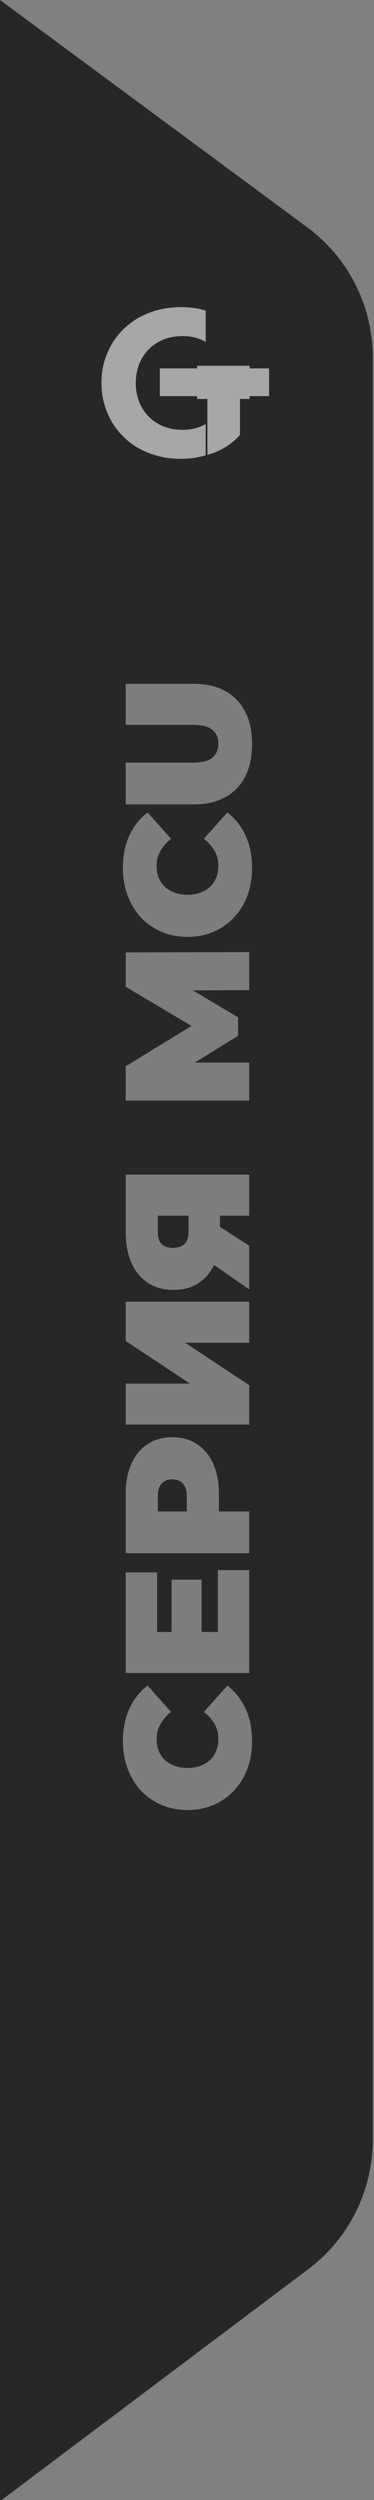<?xml version="1.0" encoding="UTF-8"?> <svg xmlns="http://www.w3.org/2000/svg" width="116" height="774" viewBox="0 0 116 774" fill="none"><rect x="0" y="0" width="116" height="774" fill="#808080" stroke="none"/><path d="M115.609 110.611C115.609 94.743 108.077 79.817 95.313 70.39L-0.001 0V774.386L95.647 702.508C108.215 693.064 115.609 678.258 115.609 662.537V110.611Z" fill="#272727"></path><g opacity="0.4"><path d="M78.177 539.042C78.177 542.107 77.703 544.953 76.754 547.58C75.769 550.17 74.383 552.432 72.595 554.366C70.807 556.263 68.691 557.741 66.247 558.799C63.802 559.857 61.102 560.386 58.147 560.386C55.192 560.386 52.492 559.857 50.048 558.799C47.603 557.741 45.487 556.263 43.699 554.366C41.912 552.432 40.543 550.17 39.595 547.58C38.61 544.953 38.117 542.107 38.117 539.042C38.117 535.284 38.774 531.964 40.087 529.082C41.401 526.163 43.298 523.755 45.779 521.858L53.058 530.012C51.635 531.143 50.54 532.402 49.774 533.788C48.971 535.138 48.57 536.671 48.57 538.385C48.57 539.735 48.789 540.958 49.227 542.052C49.665 543.147 50.303 544.095 51.142 544.898C51.981 545.664 53.003 546.266 54.207 546.704C55.374 547.142 56.688 547.361 58.147 547.361C59.607 547.361 60.938 547.142 62.142 546.704C63.31 546.266 64.313 545.664 65.152 544.898C65.991 544.095 66.63 543.147 67.068 542.052C67.506 540.958 67.725 539.735 67.725 538.385C67.725 536.671 67.341 535.138 66.575 533.788C65.772 532.402 64.66 531.143 63.237 530.012L70.516 521.858C72.96 523.755 74.857 526.163 76.207 529.082C77.521 531.964 78.177 535.284 78.177 539.042Z" fill="white"></path><path d="M77.302 517.956H38.993V486.816H48.734V505.259H67.56V486.105H77.302V517.956ZM62.525 506.135H53.222V489.06H62.525V506.135Z" fill="white"></path><path d="M77.302 480.865H38.993V462.422C38.993 458.847 39.577 455.764 40.744 453.173C41.912 450.547 43.59 448.522 45.779 447.099C47.932 445.676 50.486 444.964 53.441 444.964C56.396 444.964 58.95 445.676 61.102 447.099C63.255 448.522 64.933 450.547 66.137 453.173C67.305 455.764 67.889 458.847 67.889 462.422V473.696L62.361 467.95H77.302V480.865ZM63.784 467.95L57.928 473.696V463.243C57.928 461.455 57.527 460.142 56.724 459.303C55.922 458.427 54.827 457.989 53.441 457.989C52.054 457.989 50.96 458.427 50.157 459.303C49.355 460.142 48.953 461.455 48.953 463.243V473.696L43.097 467.95H63.784Z" fill="white"></path><path d="M77.302 441.049H38.993V428.353H58.913L38.993 415.163V403.014H77.302V415.711H57.436L77.302 428.845V441.049Z" fill="white"></path><path d="M77.302 376.373H65.645L68.217 373.363V382.174C68.217 385.713 67.651 388.778 66.52 391.368C65.353 393.922 63.693 395.892 61.54 397.278C59.388 398.665 56.816 399.358 53.824 399.358C50.759 399.358 48.132 398.647 45.943 397.224C43.718 395.764 42.003 393.703 40.799 391.04C39.595 388.376 38.993 385.239 38.993 381.627V363.676H77.302V376.373ZM77.302 399.194L63.346 389.562V376.701L77.302 385.676V399.194ZM61.595 376.373H45.834L48.953 373.363V381.408C48.953 383.049 49.336 384.29 50.102 385.129C50.869 385.932 52.036 386.333 53.605 386.333C55.21 386.333 56.432 385.913 57.272 385.074C58.074 384.235 58.476 383.013 58.476 381.408V373.363L61.595 376.373Z" fill="white"></path><path d="M77.302 340.741H38.993V330.124L64.003 314.8V320.382L38.993 305.497V294.88L77.302 294.77V306.536L56.724 306.646V304.785L73.854 314.964V320.656L56.724 331.273V328.975H77.302V340.741Z" fill="white"></path><path d="M78.177 268.715C78.177 271.779 77.703 274.625 76.754 277.252C75.769 279.842 74.383 282.104 72.595 284.038C70.807 285.935 68.691 287.413 66.247 288.471C63.802 289.529 61.102 290.058 58.147 290.058C55.192 290.058 52.492 289.529 50.048 288.471C47.603 287.413 45.487 285.935 43.699 284.038C41.912 282.104 40.543 279.842 39.595 277.252C38.61 274.625 38.117 271.779 38.117 268.715C38.117 264.957 38.774 261.637 40.087 258.754C41.401 255.836 43.298 253.428 45.779 251.53L53.058 259.685C51.635 260.816 50.54 262.074 49.774 263.461C48.971 264.811 48.57 266.343 48.57 268.058C48.57 269.408 48.789 270.63 49.227 271.725C49.665 272.819 50.303 273.768 51.142 274.57C51.981 275.337 53.003 275.939 54.207 276.376C55.374 276.814 56.688 277.033 58.147 277.033C59.607 277.033 60.938 276.814 62.142 276.376C63.31 275.939 64.313 275.337 65.152 274.57C65.991 273.768 66.63 272.819 67.068 271.725C67.506 270.63 67.725 269.408 67.725 268.058C67.725 266.343 67.341 264.811 66.575 263.461C65.772 262.074 64.66 260.816 63.237 259.685L70.516 251.53C72.96 253.428 74.857 255.836 76.207 258.754C77.521 261.637 78.177 264.957 78.177 268.715Z" fill="white"></path><path d="M78.177 230.376C78.177 236.25 76.59 240.829 73.416 244.113C70.242 247.396 65.791 249.038 60.063 249.038H38.993V236.123H59.68C62.598 236.123 64.678 235.594 65.918 234.535C67.123 233.477 67.725 232.055 67.725 230.267C67.725 228.443 67.123 227.02 65.918 225.998C64.678 224.94 62.598 224.411 59.68 224.411H38.993V211.714H60.063C65.791 211.714 70.242 213.356 73.416 216.64C76.59 219.923 78.177 224.502 78.177 230.376Z" fill="white"></path></g><path d="M56.166 95.088C58.868 95.088 61.409 95.412 63.787 96.169V105.842C63.463 105.68 63.193 105.518 62.867 105.355C60.976 104.491 58.922 104.058 56.653 104.058C54.544 104.058 52.599 104.382 50.815 105.084C49.032 105.787 47.518 106.76 46.222 108.057C44.924 109.355 43.898 110.867 43.195 112.651C42.492 114.434 42.113 116.38 42.113 118.541C42.113 120.702 42.491 122.702 43.195 124.486C43.897 126.215 44.924 127.783 46.222 129.079C47.518 130.376 49.032 131.349 50.815 132.052C52.599 132.755 54.544 133.078 56.653 133.078C58.922 133.078 60.976 132.647 62.867 131.781C63.137 131.62 63.462 131.456 63.787 131.295V140.968C61.409 141.671 58.814 142.049 56.058 142.049C52.545 142.049 49.303 141.455 46.331 140.319C43.303 139.184 40.71 137.564 38.493 135.401C36.278 133.293 34.548 130.808 33.36 127.944C32.116 125.135 31.469 122.001 31.469 118.542C31.469 115.084 32.116 112.003 33.36 109.138C34.549 106.328 36.278 103.842 38.548 101.681C40.764 99.573 43.358 97.952 46.332 96.817C49.303 95.683 52.599 95.088 56.166 95.088Z" fill="#A7A7A7"></path><path d="M74.434 123.46V134.647C72.38 136.971 69.84 138.754 66.813 139.997C66.435 140.159 66.058 140.321 65.624 140.43C65.191 140.592 64.76 140.7 64.326 140.808V123.46H74.434Z" fill="#A7A7A7"></path><path d="M83.459 114.056V122.649H77.407V123.514H74.38L68.326 128L66.003 129.675L64.327 130.918L64.326 123.46L64.057 123.46V123.514H61.137V122.649H49.573V114.056H61.137V113.245H77.407V114.056H83.459Z" fill="#A7A7A7"></path></svg> 